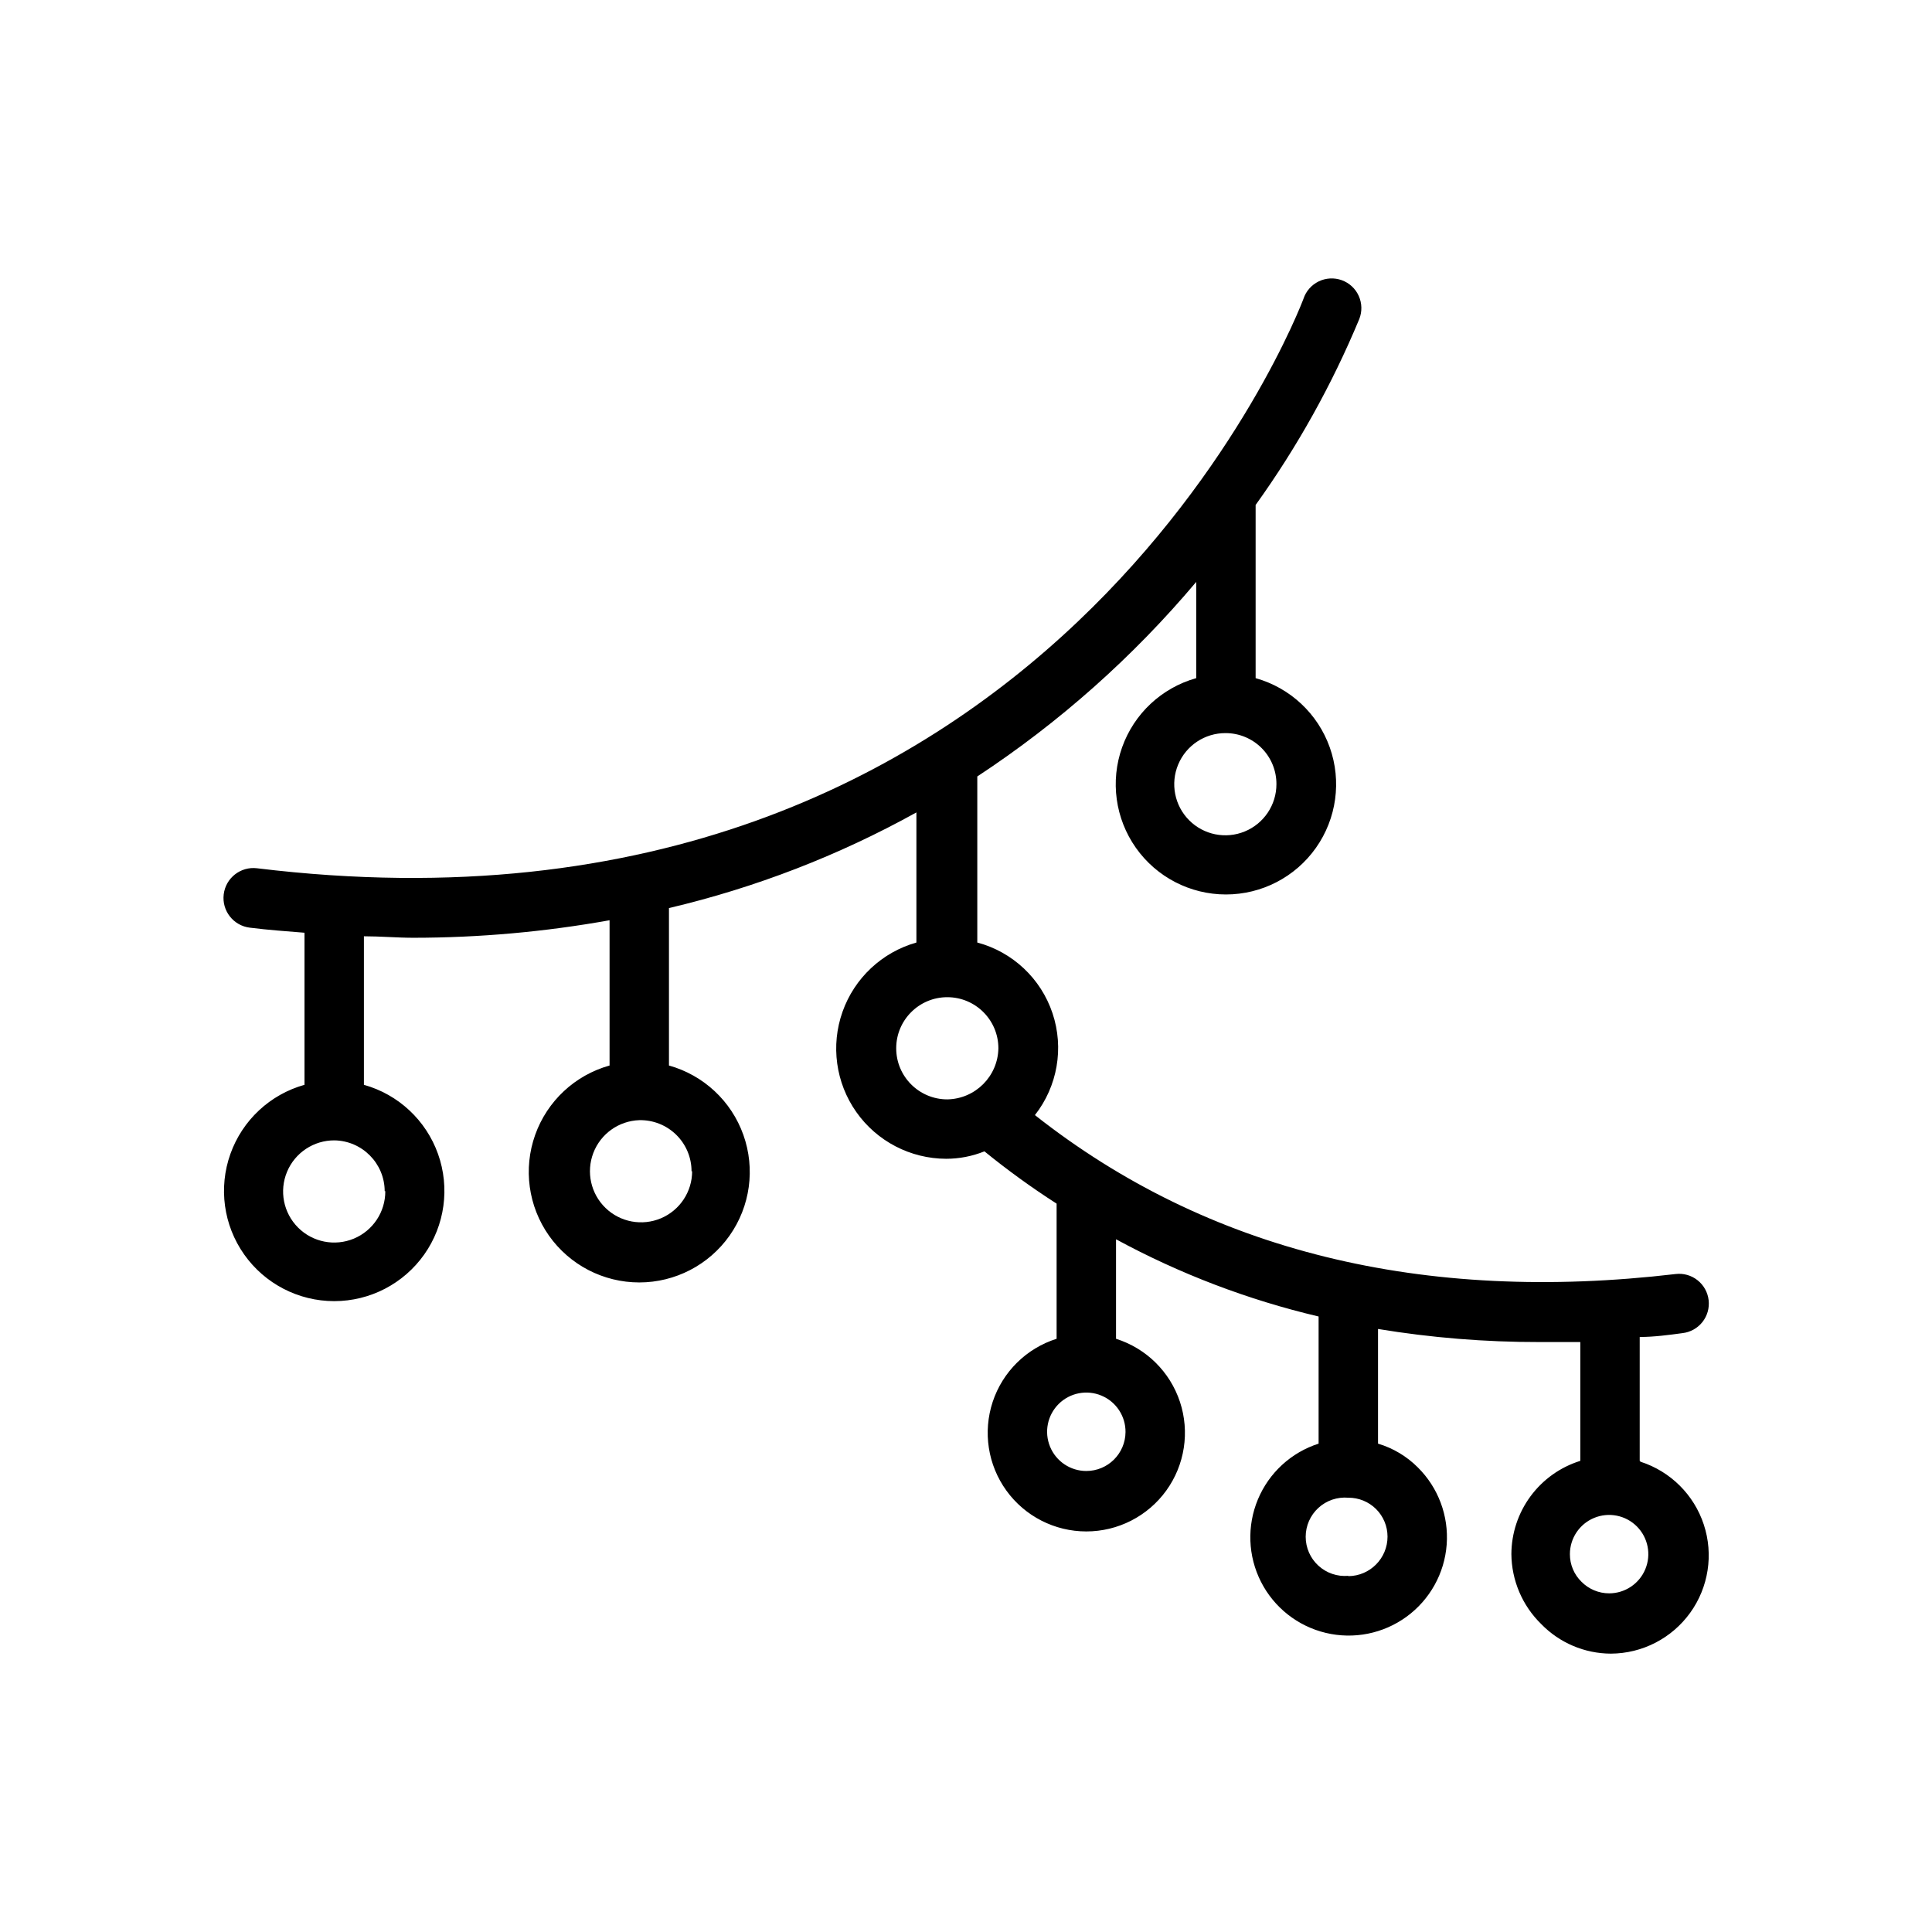 <?xml version="1.0" encoding="UTF-8"?>
<!-- Uploaded to: ICON Repo, www.svgrepo.com, Generator: ICON Repo Mixer Tools -->
<svg fill="#000000" width="800px" height="800px" version="1.1" viewBox="144 144 512 512" xmlns="http://www.w3.org/2000/svg">
 <path d="m578.54 531.14v-32.824c3.777 0 7.871-0.551 11.336-1.023 2.078-0.238 3.977-1.293 5.277-2.93 1.301-1.641 1.895-3.731 1.652-5.809-0.238-2.078-1.293-3.977-2.934-5.277-1.637-1.301-3.727-1.895-5.805-1.648-66.914 7.871-123.98-5.984-169.8-42.117 5.988-7.637 7.742-17.77 4.668-26.977-3.074-9.207-10.562-16.254-19.941-18.758v-44.008c21.727-14.293 41.27-31.664 58.02-51.559v25.504c-9.141 2.559-16.465 9.398-19.645 18.34-3.18 8.941-1.816 18.871 3.652 26.625 5.473 7.754 14.371 12.363 23.863 12.363 9.488 0 18.391-4.609 23.859-12.363 5.473-7.754 6.836-17.684 3.656-26.625-3.18-8.941-10.504-15.781-19.645-18.34v-45.895c11.012-15.324 20.227-31.855 27.473-49.277 0.781-1.98 0.727-4.188-0.148-6.125-0.875-1.941-2.496-3.441-4.496-4.164-2-0.723-4.207-0.605-6.121 0.324-1.91 0.93-3.367 2.59-4.031 4.609-0.629 1.73-66.914 176.57-277.33 150.91-4.348-0.52-8.297 2.582-8.816 6.93-0.523 4.348 2.578 8.293 6.926 8.816 4.961 0.629 9.684 0.945 14.484 1.34v40.305c-9.137 2.555-16.465 9.395-19.645 18.336-3.18 8.945-1.816 18.871 3.656 26.625 5.473 7.754 14.371 12.367 23.863 12.367 9.488 0 18.387-4.613 23.859-12.367 5.473-7.754 6.836-17.68 3.656-26.625-3.18-8.941-10.508-15.781-19.645-18.336v-39.363c4.41 0 8.816 0.395 13.145 0.395 17.422-0.012 34.809-1.566 51.957-4.644v38.496c-9.168 2.559-16.523 9.414-19.715 18.379-3.195 8.969-1.832 18.926 3.656 26.707 5.488 7.777 14.41 12.402 23.93 12.402s18.441-4.625 23.93-12.402c5.488-7.781 6.852-17.738 3.656-26.707-3.191-8.965-10.547-15.82-19.715-18.379v-41.723c22.918-5.398 44.984-13.926 65.574-25.348v34.48c-9.113 2.574-16.414 9.414-19.578 18.344-3.164 8.926-1.805 18.836 3.652 26.578 5.453 7.742 14.324 12.359 23.797 12.387 3.481 0 6.93-0.668 10.156-1.969 6.113 4.973 12.496 9.598 19.129 13.855v35.816c-8 2.527-14.301 8.742-16.938 16.707-2.637 7.969-1.289 16.715 3.625 23.52 4.914 6.801 12.793 10.828 21.184 10.828s16.273-4.027 21.188-10.828c4.914-6.805 6.262-15.551 3.625-23.52-2.637-7.965-8.938-14.18-16.938-16.707v-26.371c16.906 9.172 34.961 16.055 53.684 20.465v33.695c-7.269 2.332-13.152 7.734-16.09 14.781s-2.637 15.031 0.82 21.836c3.461 6.809 9.734 11.754 17.16 13.531 7.426 1.781 15.258 0.211 21.426-4.289 6.168-4.5 10.055-11.48 10.625-19.094 0.574-7.613-2.223-15.098-7.648-20.469-2.938-2.945-6.562-5.109-10.547-6.297v-30.387c14.129 2.328 28.426 3.484 42.746 3.465h10.863v31.488-0.004c-5.277 1.645-9.895 4.926-13.18 9.371-3.285 4.445-5.066 9.82-5.086 15.348 0.062 6.969 2.894 13.625 7.875 18.5 4.852 5.008 11.523 7.848 18.496 7.871 8.332-0.039 16.141-4.062 21.012-10.824 4.871-6.758 6.215-15.441 3.617-23.355-2.598-7.918-8.828-14.113-16.754-16.672zm-96.273-179.32c0 5.484-3.309 10.426-8.379 12.52-5.066 2.09-10.898 0.918-14.762-2.973-3.867-3.887-5.008-9.727-2.887-14.781 2.121-5.059 7.082-8.336 12.566-8.305 3.582 0 7.019 1.43 9.547 3.973 2.527 2.539 3.934 5.984 3.914 9.566zm-236.16 107.85c0.031 5.492-3.258 10.457-8.324 12.574-5.066 2.113-10.91 0.961-14.789-2.922-3.883-3.883-5.039-9.723-2.922-14.793 2.117-5.066 7.082-8.352 12.574-8.32 7.356 0.129 13.262 6.106 13.301 13.461zm81.316-5.273c-0.004 5.434-3.254 10.336-8.254 12.457-5.004 2.121-10.789 1.047-14.695-2.731-3.906-3.773-5.176-9.52-3.231-14.59 1.949-5.07 6.738-8.488 12.168-8.676 3.644-0.086 7.172 1.305 9.777 3.852 2.609 2.547 4.078 6.039 4.078 9.688zm104.46 79.43c-4.207 0-8.004-2.543-9.605-6.434-1.605-3.894-0.699-8.367 2.289-11.336 2.988-2.965 7.469-3.832 11.348-2.199 3.883 1.633 6.394 5.445 6.359 9.656-0.043 5.707-4.68 10.312-10.391 10.312zm69.43 27.789 0.004-0.004c-2.902 0.254-5.777-0.723-7.926-2.691-2.148-1.965-3.371-4.746-3.371-7.66 0-2.91 1.223-5.691 3.371-7.66 2.148-1.969 5.023-2.941 7.926-2.691 2.746-0.02 5.391 1.059 7.344 2.992 1.949 1.938 3.047 4.574 3.047 7.32 0 5.754-4.641 10.43-10.391 10.473zm-119.81-139.81c0-7.481 6.062-13.539 13.539-13.539 7.477 0 13.539 6.059 13.539 13.539-0.125 7.426-6.113 13.414-13.539 13.539-7.477 0-13.539-6.062-13.539-13.539zm188.93 144.45v-0.004c-2.754-0.004-5.391-1.109-7.324-3.066-1.973-1.926-3.082-4.566-3.07-7.324 0-4.203 2.535-7.992 6.418-9.598 3.883-1.609 8.352-0.719 11.324 2.25 2.969 2.973 3.859 7.441 2.25 11.324-1.609 3.883-5.398 6.414-9.598 6.414z"/>
</svg>